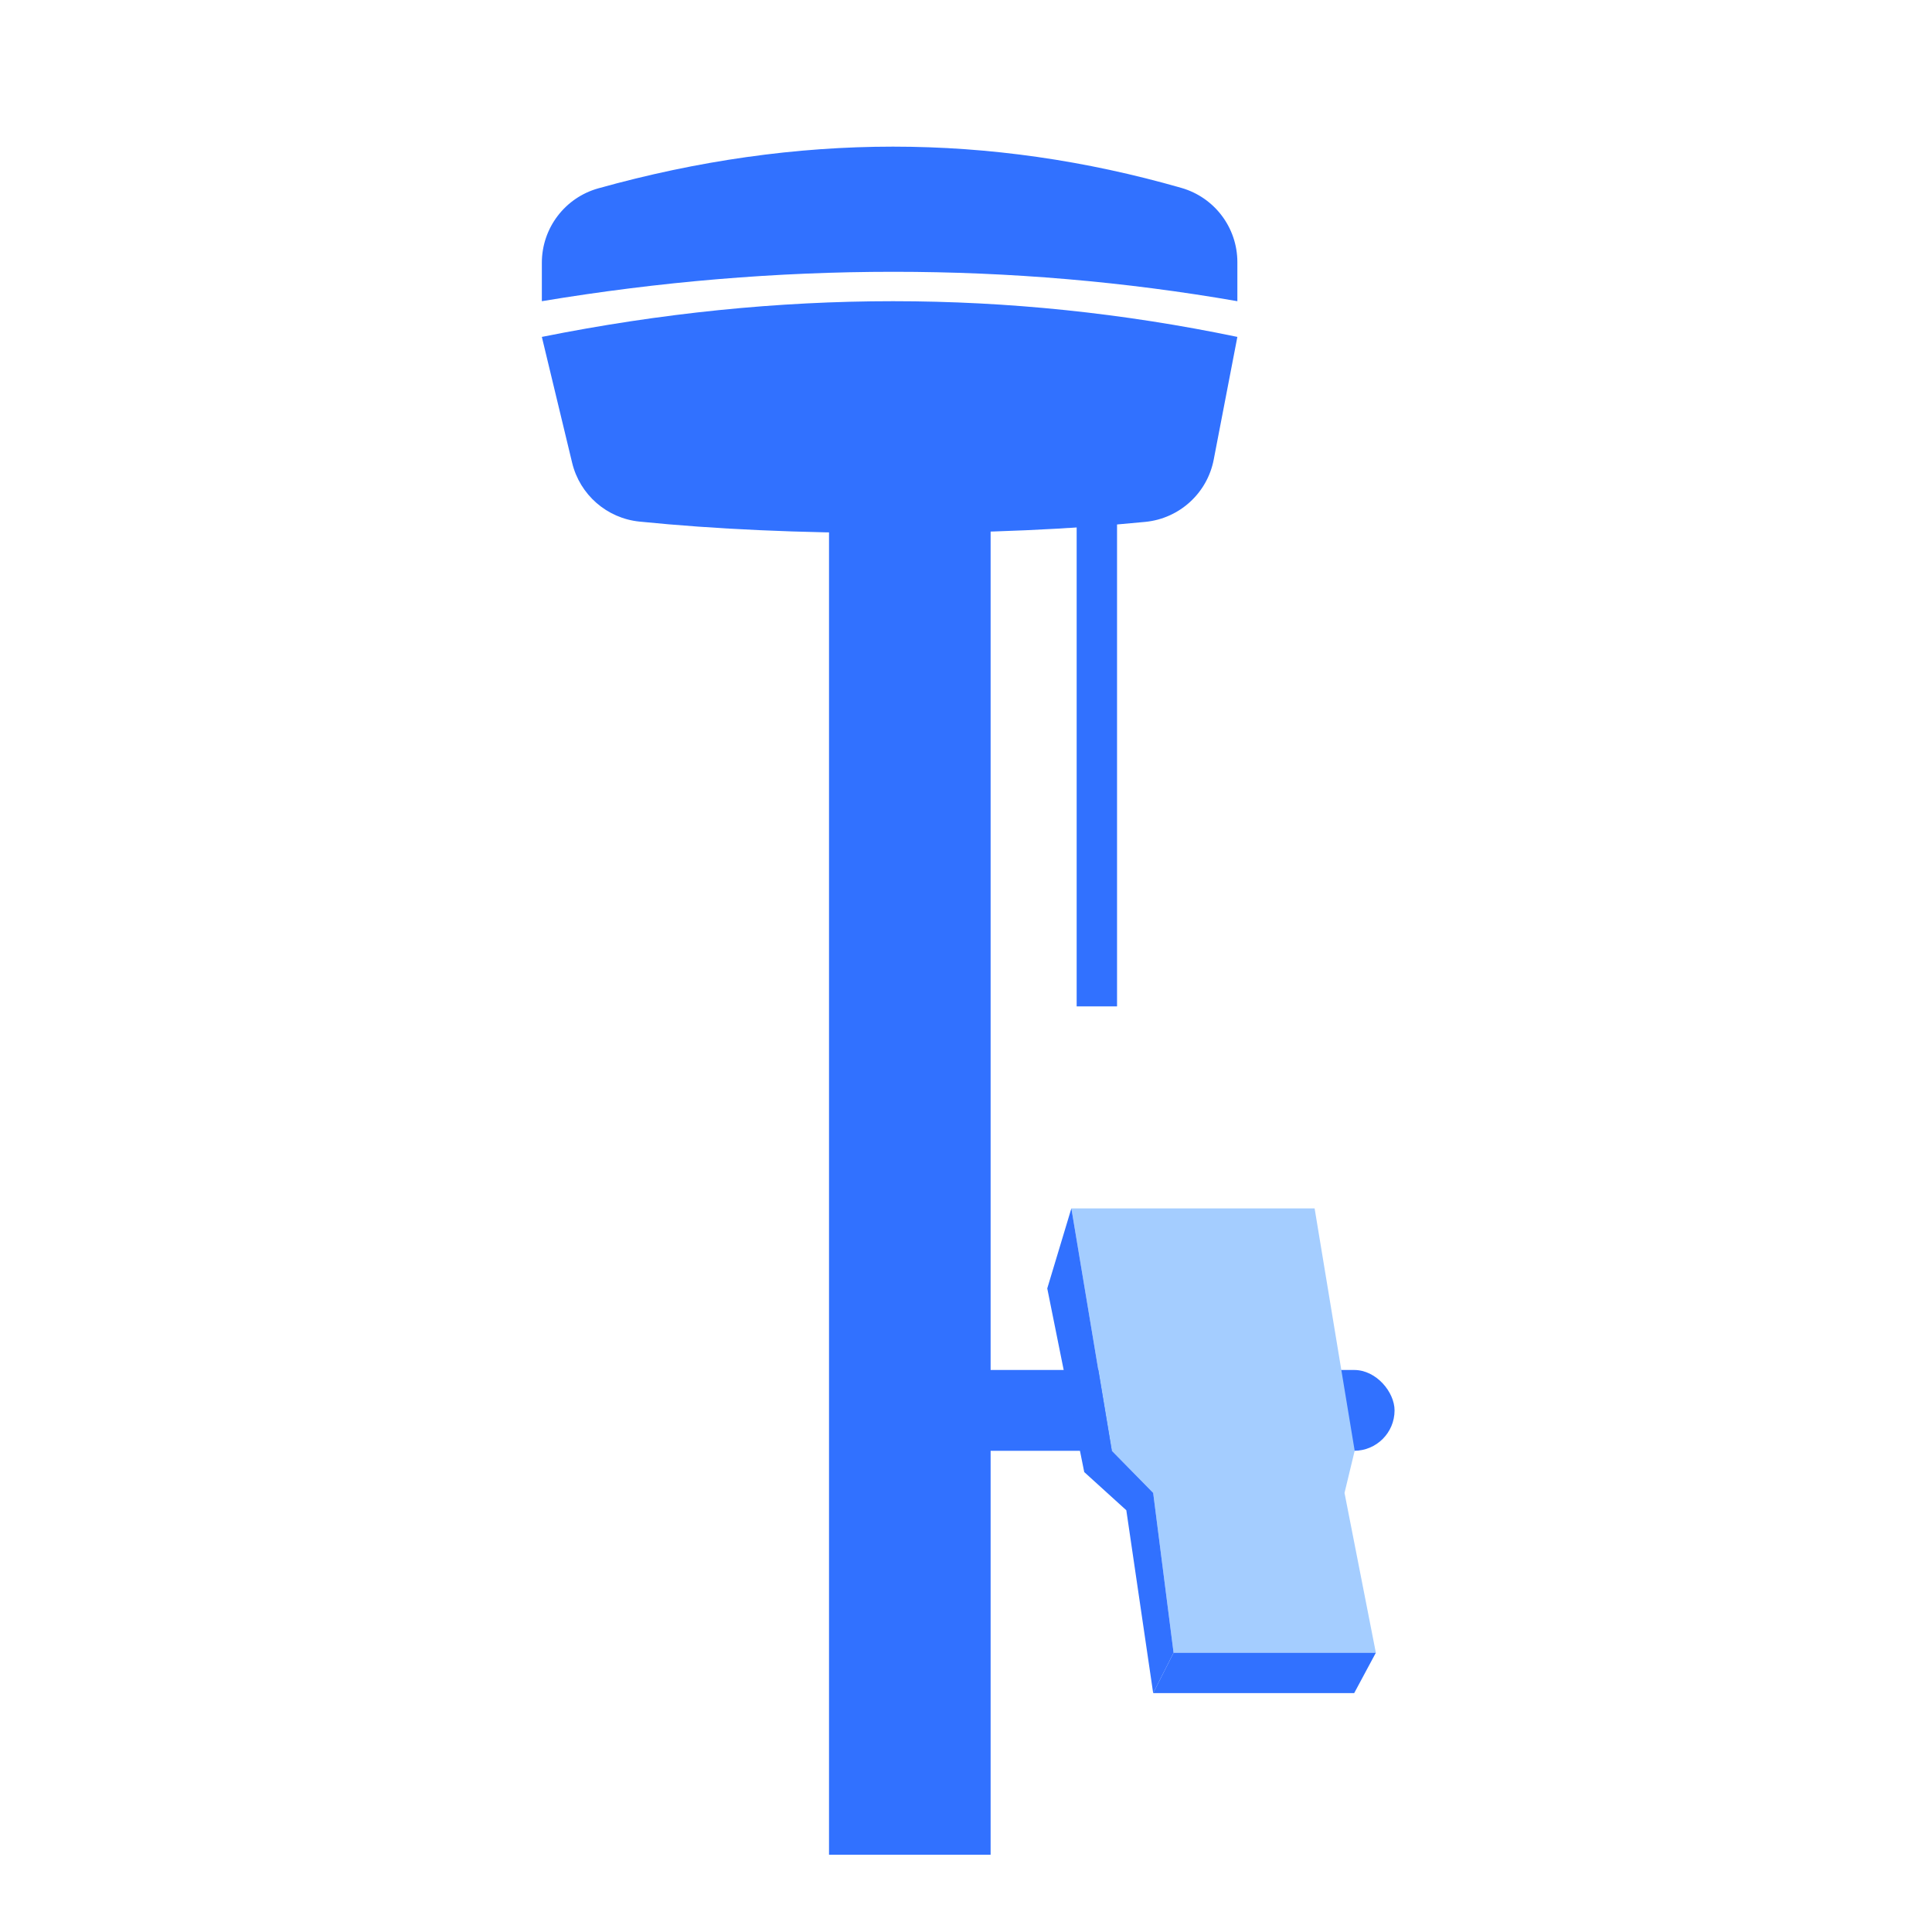 <?xml version="1.0" encoding="UTF-8"?>
<svg width="50px" height="50px" viewBox="0 0 50 50" version="1.1" xmlns="http://www.w3.org/2000/svg" xmlns:xlink="http://www.w3.org/1999/xlink">
    <!-- Generator: Sketch 55.2 (78181) - https://sketchapp.com -->
    <title>RTK选中</title>
    <desc>Created with Sketch.</desc>
    <g id="页面1" stroke="none" stroke-width="1" fill="none" fill-rule="evenodd">
        <g id="切图1" transform="translate(-66, -1834)">
            <g id="RTK备份-3" transform="translate(66, 1834)">
                <rect id="矩形" x="0" y="0" width="50" height="50"></rect>
                <g id="编组-37" transform="translate(14, 3)">
                    <rect id="矩形" fill="#3171FF" x="7.455" y="10.5" width="4.182" height="34.5"></rect>
                    <rect id="矩形备份-3" fill="#3171FF" x="13.864" y="10.5" width="1.045" height="12.545"></rect>
                    <path d="M1.485,1.874 C4.061,1.155 6.603,0.795 9.111,0.795 C11.606,0.795 14.094,1.151 16.574,1.863 C17.432,2.109 18.023,2.893 18.023,3.785 L18.023,4.795 C15.11,4.288 12.143,4.034 9.122,4.034 C6.101,4.034 3.068,4.288 0.023,4.795 L0.023,3.8 C0.023,2.903 0.621,2.115 1.485,1.874 Z" id="矩形" fill="#3171FF"></path>
                    <path d="M0.023,5.719 C3.1,5.103 6.13,4.795 9.111,4.795 C12.093,4.795 15.063,5.103 18.023,5.719 L17.411,8.894 C17.244,9.763 16.525,10.418 15.644,10.506 C13.69,10.699 11.516,10.795 9.122,10.795 C6.702,10.795 4.512,10.697 2.551,10.499 C1.706,10.414 1.006,9.804 0.807,8.977 L0.023,5.719 Z" id="矩形备份" fill="#3171FF"></path>
                    <rect id="矩形" fill="#3171FF" x="10.591" y="32.455" width="11.5" height="2.091" rx="1.045"></rect>
                    <polygon id="路径-22" fill="#A4CDFF" points="13.727 28.273 20.022 28.273 21.059 34.545 20.796 35.636 21.607 39.773 16.372 39.773 15.844 35.636 14.773 34.545"></polygon>
                    <polygon id="路径-23" fill="#3171FF" points="13.727 28.273 13.103 30.344 14.06 35.097 15.149 36.085 15.844 40.818 16.372 39.773 15.844 35.636 14.773 34.545"></polygon>
                    <polygon id="路径-24" fill="#3171FF" points="15.844 40.818 21.046 40.818 21.607 39.773 16.372 39.773"></polygon>
                </g>
            </g>
        </g>
    </g>
</svg>